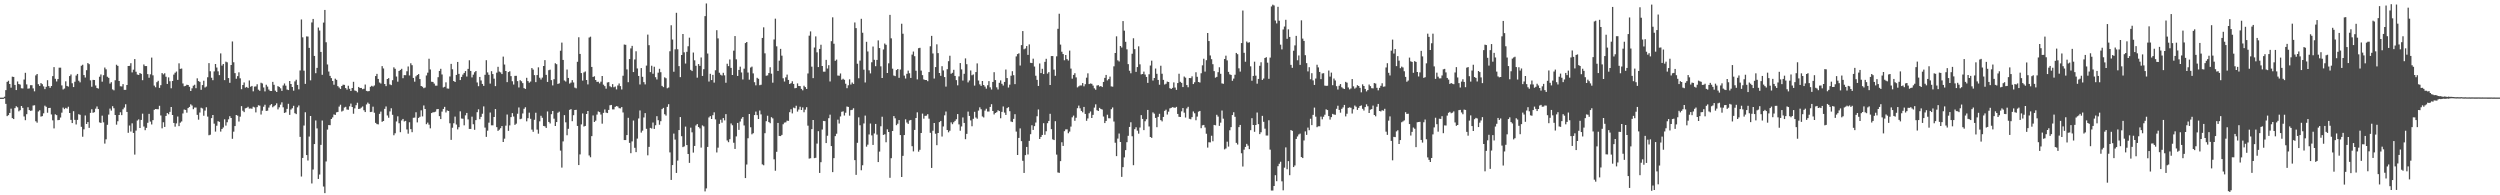 <svg xmlns="http://www.w3.org/2000/svg" width="1920" height="150"><path d="M0 75.000h1v1.000H0zM1 75.000h1v1.000H1zM2 75.000h1v1.000H2zM3 74.279h1v1.226H3zM4 69.214h1v10.576H4zM5 62.854h1v26.358H5zM6 61.989h1v26.413H6zM7 64.528h1v22.215H7zM8 67.353h1v16.081H8zM9 58.901h1v31.826H9zM10 59.106h1v32.323H10zM11 65.222h1v17.817H11zM12 69.166h1v12.448H12zM13 62.567h1v19.854H13zM14 64.488h1v21.040H14zM15 64.955h1v19.702H15zM16 67.775h1v13.617H16zM17 67.961h1v14.880H17zM18 61.059h1v28.391H18zM19 55.917h1v36.396H19zM20 64.793h1v22.900H20zM21 68.096h1v14.297H21zM22 67.896h1v16.641H22zM23 65.449h1v19.720H23zM24 65.446h1v19.461H24zM25 67.911h1v13.160H25zM26 70.149h1v10.673H26zM27 57.886h1v35.259H27zM28 56.841h1v37.364H28zM29 64.641h1v20.967H29zM30 65.979h1v18.710H30zM31 63.781h1v25.744H31zM32 64.675h1v24.512H32zM33 66.378h1v20.677H33zM34 68.455h1v12.706H34zM35 66.645h1v15.367H35zM36 61.599h1v24.975H36zM37 66.120h1v16.823H37zM38 67.422h1v15.421H38zM39 66.041h1v21.891H39zM40 58.457h1v33.964H40zM41 51.555h1v47.047H41zM42 60.528h1v27.260H42zM43 62.544h1v25.855H43zM44 60.747h1v31.588H44zM45 51.959h1v40.158H45zM46 51.959h1v38.299H46zM47 65.609h1v20.897H47zM48 68.711h1v13.902H48zM49 68.011h1v15.801H49zM50 62.462h1v20.394H50zM51 65.996h1v17.393H51zM52 66.523h1v15.446H52zM53 58.442h1v28.351H53zM54 57.170h1v34.910H54zM55 63.940h1v30.584H55zM56 66.852h1v18.565H56zM57 62.772h1v29.262H57zM58 58.011h1v37.587H58zM59 56.763h1v35.305H59zM60 62.016h1v25.697H60zM61 63.222h1v24.957H61zM62 50.474h1v46.905H62zM63 49.718h1v55.298H63zM64 57.631h1v41.696H64zM65 59.532h1v29.161H65zM66 53.936h1v41.272H66zM67 48.437h1v45.308H67zM68 49.314h1v48.865H68zM69 61.685h1v24.986H69zM70 66.588h1v17.331H70zM71 61.340h1v25.312H71zM72 61.460h1v24.713H72zM73 65.619h1v17.840H73zM74 67.596h1v14.183H74zM75 68.039h1v15.716H75zM76 58.940h1v35.081H76zM77 57.181h1v37.229H77zM78 62.706h1v26.133H78zM79 57.767h1v36.178H79zM80 51.850h1v58.434H80zM81 53.256h1v53.753H81zM82 58.911h1v36.914H82zM83 59.808h1v28.213H83zM84 64.182h1v19.222H84zM85 63.133h1v21.793H85zM86 68.638h1v12.916H86zM87 69.392h1v13.778H87zM88 61.637h1v26.669H88zM89 49.728h1v46.014H89zM90 50.601h1v42.543H90zM91 62.218h1v26.085H91zM92 66.256h1v19.966H92zM93 66.407h1v22.012H93zM94 64.612h1v19.368H94zM95 69.012h1v13.554H95zM96 69.040h1v11.021H96zM97 65.283h1v20.672H97zM98 50.709h1v51.294H98zM99 50.574h1v45.856H99zM100 48.559h1v52.480H100zM101 55.584h1v39.149H101zM102 53.488h1v48.598H102zM103 45.381h1v73.331H103zM104 55.106h1v45.211H104zM105 57.240h1v35.322H105zM106 57.553h1v34.126H106zM107 56.055h1v42.272H107zM108 56.738h1v35.365H108zM109 61.609h1v25.700H109zM110 49.487h1v47.672H110zM111 50.723h1v49.280H111zM112 50.740h1v47.463H112zM113 56.954h1v37.336H113zM114 59.704h1v27.728H114zM115 57.096h1v36.283H115zM116 44.214h1v51.378H116zM117 57.868h1v34.373H117zM118 65.723h1v18.597H118zM119 67.012h1v16.696H119zM120 63.116h1v20.756H120zM121 62.077h1v21.837H121zM122 67.497h1v13.744H122zM123 65.451h1v23.208H123zM124 56.097h1v42.445H124zM125 57.115h1v36.793H125zM126 56.246h1v41.259H126zM127 58.930h1v30.087H127zM128 64.441h1v22.397H128zM129 59.439h1v28.302H129zM130 62.390h1v23.540H130zM131 67.770h1v14.395H131zM132 62.212h1v26.129H132zM133 57.294h1v37.096H133zM134 55.883h1v41.402H134zM135 54.949h1v39.801H135zM136 61.329h1v28.156H136zM137 48.654h1v48.192H137zM138 52.878h1v41.315H138zM139 52.642h1v40.654H139zM140 64.117h1v23.046H140zM141 66.233h1v17.913H141zM142 65.964h1v18.444H142zM143 65.084h1v21.469H143zM144 65.294h1v17.676H144zM145 66.676h1v15.441H145zM146 69.867h1v10.246H146zM147 67.839h1v13.194H147zM148 65.779h1v18.066H148zM149 65.091h1v17.516H149zM150 67.715h1v14.879H150zM151 60.172h1v28.058H151zM152 62.247h1v29.650H152zM153 62.856h1v23.572H153zM154 68.988h1v13.760H154zM155 65.323h1v18.000H155zM156 61.981h1v26.927H156zM157 67.149h1v17.809H157zM158 66.443h1v15.926H158zM159 59.329h1v30.223H159zM160 48.463h1v55.421H160zM161 54.750h1v48.741H161zM162 59.687h1v31.062H162zM163 61.609h1v26.732H163zM164 54.858h1v40.113H164zM165 49.149h1v51.897H165zM166 51.858h1v44.731H166zM167 54.767h1v38.311H167zM168 57.717h1v35.902H168zM169 40.997h1v60.059H169zM170 50.394h1v48.675H170zM171 49.169h1v48.704H171zM172 61.531h1v30.118H172zM173 47.360h1v49.097H173zM174 47.896h1v45.986H174zM175 59.932h1v31.719H175zM176 63.585h1v25.654H176zM177 49.917h1v40.690H177zM178 31.820h1v74.761H178zM179 47.839h1v53.263H179zM180 56.151h1v40.670H180zM181 60.483h1v27.860H181zM182 58.463h1v30.380H182zM183 55.560h1v37.764H183zM184 60.162h1v29.438H184zM185 68.491h1v13.038H185zM186 65.267h1v19.784H186zM187 63.346h1v22.792H187zM188 67.255h1v15.920H188zM189 66.768h1v16.095H189zM190 67.647h1v14.358H190zM191 61.790h1v21.618H191zM192 66.628h1v16.655H192zM193 65.998h1v17.535H193zM194 70.127h1v11.826H194zM195 66.530h1v15.936H195zM196 66.372h1v19.964H196zM197 64.700h1v17.598H197zM198 68.842h1v11.981H198zM199 69.724h1v11.426H199zM200 63.558h1v24.391H200zM201 64.116h1v20.897H201zM202 67.179h1v14.780H202zM203 70.191h1v10.223H203zM204 65.086h1v20.117H204zM205 66.497h1v18.497H205zM206 68.779h1v13.883H206zM207 69.827h1v11.025H207zM208 69.869h1v10.063H208zM209 62.891h1v19.498H209zM210 65.124h1v16.432H210zM211 69.612h1v11.168H211zM212 70.674h1v8.663H212zM213 66.172h1v17.833H213zM214 66.782h1v15.646H214zM215 67.820h1v12.573H215zM216 69.789h1v8.781H216zM217 65.655h1v16.775H217zM218 64.080h1v22.631H218zM219 65.818h1v20.470H219zM220 68.780h1v14.833H220zM221 69.190h1v10.530H221zM222 62.206h1v26.026H222zM223 64.512h1v19.616H223zM224 66.814h1v16.345H224zM225 69.615h1v11.629H225zM226 62.498h1v24.445H226zM227 61.222h1v26.444H227zM228 65.210h1v17.215H228zM229 68.612h1v12.369H229zM230 54.142h1v50.979H230zM231 14.947h1v120.657H231zM232 28.652h1v92.642H232zM233 54.272h1v42.121H233zM234 64.403h1v21.820H234zM235 27.952h1v91.152H235zM236 28.041h1v95.266H236zM237 36.784h1v68.086H237zM238 61.710h1v27.397H238zM239 17.237h1v123.671H239zM240 14.557h1v115.664H240zM241 42.942h1v67.716H241zM242 56.203h1v36.290H242zM243 52.106h1v46.494H243zM244 21.162h1v116.272H244zM245 23.436h1v110.588H245zM246 39.907h1v71.367H246zM247 57.439h1v35.148H247zM248 17.361h1v125.899H248zM249 7.611h1v140.695H249zM250 32.453h1v91.527H250zM251 49.498h1v50.020H251zM252 54.958h1v41.079H252zM253 58.283h1v37.894H253zM254 60.023h1v31.366H254zM255 62.151h1v28.009H255zM256 65.055h1v22.865H256zM257 60.392h1v27.896H257zM258 61.361h1v24.897H258zM259 66.162h1v19.815H259zM260 67.207h1v14.677H260zM261 68.285h1v12.152H261zM262 66.073h1v19.561H262zM263 65.040h1v19.967H263zM264 65.190h1v17.391H264zM265 67.642h1v14.362H265zM266 68.836h1v15.291H266zM267 65.869h1v18.456H267zM268 68.176h1v13.500H268zM269 69.910h1v9.632H269zM270 67.559h1v14.617H270zM271 62.818h1v24.513H271zM272 69.487h1v13.772H272zM273 69.820h1v10.968H273zM274 70.913h1v7.992H274zM275 66.785h1v16.944H275zM276 67.606h1v15.846H276zM277 67.551h1v15.063H277zM278 68.508h1v13.238H278zM279 68.151h1v16.530H279zM280 64.903h1v21.189H280zM281 69.771h1v10.475H281zM282 70.122h1v8.659H282zM283 69.941h1v9.831H283zM284 66.656h1v19.405H284zM285 65.892h1v19.963H285zM286 66.449h1v15.466H286zM287 65.658h1v20.922H287zM288 58.399h1v35.981H288zM289 56.742h1v38.578H289zM290 60.618h1v34.901H290zM291 63.388h1v24.052H291zM292 64.170h1v21.522H292zM293 50.771h1v42.783H293zM294 52.599h1v40.317H294zM295 64.513h1v19.099H295zM296 66.135h1v15.647H296zM297 60.690h1v27.997H297zM298 60.027h1v30.390H298zM299 64.809h1v20.749H299zM300 65.399h1v17.752H300zM301 61.600h1v26.575H301zM302 51.692h1v52.176H302zM303 52.829h1v49.538H303zM304 58.758h1v34.542H304zM305 62.709h1v26.641H305zM306 54.550h1v40.115H306zM307 53.715h1v47.820H307zM308 52.850h1v39.654H308zM309 60.076h1v31.253H309zM310 57.703h1v35.597H310zM311 57.777h1v35.055H311zM312 54.710h1v44.694H312zM313 51.048h1v51.605H313zM314 57.949h1v35.949H314zM315 48.581h1v50.581H315zM316 50.074h1v51.453H316zM317 59.866h1v30.624H317zM318 62.701h1v27.639H318zM319 58.646h1v27.592H319zM320 57.623h1v36.403H320zM321 56.889h1v33.667H321zM322 60.730h1v28.954H322zM323 66.031h1v18.695H323zM324 66.632h1v22.743H324zM325 67.712h1v13.284H325zM326 67.251h1v16.440H326zM327 57.969h1v37.397H327zM328 55.800h1v38.378H328zM329 45.118h1v50.627H329zM330 53.355h1v45.225H330zM331 62.773h1v24.072H331zM332 62.909h1v23.374H332zM333 64.208h1v21.981H333zM334 65.796h1v19.961H334zM335 65.795h1v18.118H335zM336 59.287h1v24.411H336zM337 54.486h1v34.700H337zM338 52.822h1v38.625H338zM339 57.214h1v28.513H339zM340 67.196h1v16.450H340zM341 66.639h1v15.459H341zM342 63.219h1v23.168H342zM343 67.920h1v16.893H343zM344 68.118h1v17.145H344zM345 58.741h1v35.942H345zM346 49.041h1v58.357H346zM347 53.175h1v44.919H347zM348 62.201h1v32.458H348zM349 62.960h1v26.604H349zM350 57.527h1v38.109H350zM351 47.582h1v51.803H351zM352 56.752h1v40.943H352zM353 61.502h1v24.020H353zM354 59.068h1v31.988H354zM355 57.319h1v33.869H355zM356 56.019h1v40.252H356zM357 54.562h1v34.028H357zM358 58.804h1v27.934H358zM359 52.869h1v38.807H359zM360 46.282h1v52.736H360zM361 54.497h1v44.506H361zM362 59.433h1v30.155H362zM363 57.329h1v38.095H363zM364 55.488h1v44.195H364zM365 54.542h1v37.706H365zM366 63.356h1v22.818H366zM367 66.213h1v17.755H367zM368 59.068h1v32.473H368zM369 61.807h1v27.962H369zM370 64.484h1v22.872H370zM371 65.925h1v15.782H371zM372 57.423h1v40.565H372zM373 46.236h1v58.869H373zM374 55.588h1v44.782H374zM375 57.425h1v36.783H375zM376 64.229h1v22.197H376zM377 54.673h1v41.606H377zM378 56.891h1v39.345H378zM379 60.410h1v29.428H379zM380 66.133h1v17.652H380zM381 55.814h1v41.840H381zM382 51.283h1v49.200H382zM383 55.002h1v44.595H383zM384 55.607h1v42.825H384zM385 56.886h1v39.937H385zM386 43.453h1v65.610H386zM387 49.552h1v56.969H387zM388 54.528h1v41.986H388zM389 63.070h1v24.913H389zM390 55.322h1v45.187H390zM391 54.722h1v41.604H391zM392 58.458h1v31.486H392zM393 62.405h1v24.499H393zM394 64.934h1v24.552H394zM395 58.255h1v37.630H395zM396 58.195h1v36.783H396zM397 62.291h1v25.074H397zM398 67.153h1v15.379H398zM399 61.610h1v29.953H399zM400 62.392h1v28.770H400zM401 63.832h1v23.327H401zM402 67.708h1v15.841H402zM403 68.294h1v14.072H403zM404 59.734h1v33.475H404zM405 62.260h1v28.497H405zM406 63.486h1v23.041H406zM407 62.605h1v28.633H407zM408 52.296h1v47.215H408zM409 53.472h1v47.757H409zM410 57.699h1v34.312H410zM411 63.096h1v23.477H411zM412 57.644h1v41.883H412zM413 51.719h1v50.938H413zM414 59.689h1v33.501H414zM415 61.064h1v27.845H415zM416 59.580h1v30.881H416zM417 50.708h1v46.020H417zM418 46.198h1v50.837H418zM419 57.522h1v40.733H419zM420 62.931h1v22.693H420zM421 53.923h1v39.704H421zM422 53.501h1v41.328H422zM423 61.540h1v26.166H423zM424 65.565h1v19.675H424zM425 60.824h1v30.314H425zM426 48.582h1v48.169H426zM427 49.307h1v44.417H427zM428 64.458h1v22.143H428zM429 64.013h1v21.768H429zM430 38.986h1v76.700H430zM431 32.706h1v96.032H431zM432 46.009h1v62.578H432zM433 61.805h1v26.612H433zM434 62.620h1v31.335H434zM435 53.394h1v50.499H435zM436 59.874h1v39.068H436zM437 64.200h1v20.202H437zM438 63.423h1v20.407H438zM439 61.520h1v31.555H439zM440 63.326h1v25.143H440zM441 67.285h1v17.189H441zM442 67.840h1v16.495H442zM443 47.443h1v49.298H443zM444 28.605h1v98.153H444zM445 41.436h1v77.124H445zM446 56.138h1v39.382H446zM447 61.885h1v25.252H447zM448 55.601h1v41.588H448zM449 54.875h1v41.856H449zM450 61.430h1v26.102H450zM451 64.836h1v20.400H451zM452 28.834h1v90.556H452zM453 28.136h1v92.659H453zM454 51.422h1v53.124H454zM455 59.078h1v29.612H455zM456 58.554h1v35.149H456zM457 61.455h1v31.210H457zM458 62.887h1v25.142H458zM459 62.793h1v22.821H459zM460 64.027h1v22.101H460zM461 62.718h1v25.228H461zM462 58.382h1v36.570H462zM463 65.027h1v21.637H463zM464 66.173h1v17.881H464zM465 68.087h1v18.372H465zM466 63.336h1v23.488H466zM467 63.102h1v21.319H467zM468 66.265h1v14.572H468zM469 66.989h1v13.593H469zM470 64.620h1v19.382H470zM471 67.014h1v17.017H471zM472 66.475h1v15.618H472zM473 68.677h1v12.774H473zM474 65.630h1v16.187H474zM475 64.103h1v19.013H475zM476 66.125h1v17.143H476zM477 68.684h1v13.567H477zM478 58.189h1v28.183H478zM479 34.197h1v73.396H479zM480 34.422h1v73.137H480zM481 53.283h1v50.445H481zM482 63.129h1v27.335H482zM483 45.380h1v64.351H483zM484 37.147h1v80.520H484zM485 35.243h1v73.357H485zM486 55.367h1v37.213H486zM487 45.681h1v67.827H487zM488 39.387h1v77.447H488zM489 52.576h1v53.852H489zM490 58.326h1v32.668H490zM491 64.889h1v19.964H491zM492 52.289h1v49.566H492zM493 58.961h1v41.401H493zM494 63.062h1v27.157H494zM495 64.837h1v22.046H495zM496 50.390h1v48.525H496zM497 26.552h1v92.742H497zM498 34.693h1v78.110H498zM499 55.380h1v42.842H499zM500 50.490h1v48.211H500zM501 56.606h1v37.506H501zM502 51.261h1v47.741H502zM503 59.275h1v36.943H503zM504 61.044h1v28.215H504zM505 55.820h1v36.469H505zM506 52.840h1v42.937H506zM507 55.449h1v37.651H507zM508 65.962h1v17.867H508zM509 66.916h1v15.925H509zM510 59.382h1v28.378H510zM511 60.112h1v28.650H511zM512 67.809h1v14.277H512zM513 67.201h1v12.823H513zM514 39.372h1v77.690H514zM515 19.404h1v118.766H515zM516 30.376h1v96.393H516zM517 55.101h1v47.503H517zM518 37.899h1v69.333H518zM519 9.853h1v122.952H519zM520 37.825h1v85.515H520zM521 50.801h1v49.111H521zM522 59.234h1v30.689H522zM523 42.229h1v62.374H523zM524 26.094h1v86.924H524zM525 40.176h1v72.242H525zM526 48.805h1v48.432H526zM527 39.772h1v71.651H527zM528 35.538h1v82.729H528zM529 28.938h1v96.156H529zM530 53.651h1v44.392H530zM531 54.561h1v47.068H531zM532 40.326h1v76.869H532zM533 46.357h1v65.744H533zM534 50.538h1v45.839H534zM535 59.628h1v35.642H535zM536 49.198h1v48.364H536zM537 50.610h1v47.998H537zM538 44.134h1v69.205H538zM539 58.307h1v37.998H539zM540 53.148h1v43.912H540zM541 12.411h1v134.605H541zM542 2.672h1v142.021H542zM543 41.133h1v71.689H543zM544 62.608h1v27.603H544zM545 56.681h1v32.508H545zM546 61.484h1v29.916H546zM547 57.475h1v31.004H547zM548 63.416h1v22.853H548zM549 53.961h1v37.731H549zM550 23.191h1v93.902H550zM551 29.476h1v83.921H551zM552 55.851h1v39.260H552zM553 57.394h1v34.546H553zM554 58.022h1v36.197H554zM555 55.936h1v34.757H555zM556 57.859h1v34.604H556zM557 63.542h1v24.116H557zM558 48.972h1v58.911H558zM559 50.792h1v58.395H559zM560 45.677h1v61.241H560zM561 52.105h1v42.692H561zM562 57.610h1v38.608H562zM563 38.927h1v70.672H563zM564 27.693h1v86.702H564zM565 45.542h1v59.205H565zM566 58.335h1v36.061H566zM567 53.699h1v46.028H567zM568 51.204h1v42.129H568zM569 55.664h1v35.489H569zM570 61.039h1v28.801H570zM571 52.728h1v43.638H571zM572 33.075h1v103.682H572zM573 32.280h1v94.091H573zM574 55.729h1v50.445H574zM575 61.177h1v26.394H575zM576 51.890h1v45.864H576zM577 51.136h1v52.053H577zM578 56.381h1v45.892H578zM579 63.141h1v25.218H579zM580 65.540h1v20.175H580zM581 59.739h1v28.687H581zM582 60.533h1v30.879H582zM583 65.418h1v19.498H583zM584 65.079h1v22.770H584zM585 29.133h1v97.124H585zM586 20.968h1v105.977H586zM587 40.945h1v61.359H587zM588 58.186h1v34.917H588zM589 57.917h1v30.965H589zM590 56.107h1v37.645H590zM591 51.653h1v42.989H591zM592 56.596h1v33.397H592zM593 63.505h1v27.417H593zM594 30.295h1v92.077H594zM595 14.340h1v116.772H595zM596 35.580h1v81.023H596zM597 54.470h1v39.947H597zM598 46.583h1v57.796H598zM599 37.537h1v66.988H599zM600 42.768h1v60.828H600zM601 60.097h1v35.341H601zM602 62.604h1v31.573H602zM603 59.387h1v34.561H603zM604 57.281h1v35.383H604zM605 61.371h1v31.468H605zM606 64.503h1v21.659H606zM607 63.880h1v20.013H607zM608 62.430h1v24.640H608zM609 64.457h1v18.172H609zM610 67.804h1v15.357H610zM611 67.556h1v13.661H611zM612 64.054h1v21.670H612zM613 66.043h1v18.087H613zM614 66.159h1v15.799H614zM615 68.264h1v16.225H615zM616 69.368h1v13.100H616zM617 65.864h1v20.331H617zM618 66.894h1v17.322H618zM619 68.295h1v14.055H619zM620 56.413h1v40.077H620zM621 27.378h1v94.423H621zM622 24.111h1v97.443H622zM623 51.219h1v47.955H623zM624 60.026h1v32.125H624zM625 36.486h1v84.982H625zM626 27.953h1v93.256H626zM627 40.213h1v70.081H627zM628 51.486h1v49.284H628zM629 37.558h1v95.264H629zM630 34.343h1v90.225H630zM631 50.669h1v48.797H631zM632 55.045h1v37.823H632zM633 55.051h1v37.958H633zM634 45.977h1v63.922H634zM635 52.621h1v51.612H635zM636 50.060h1v40.741H636zM637 62.545h1v25.532H637zM638 31.664h1v80.505H638zM639 13.292h1v118.889H639zM640 33.604h1v87.847H640zM641 46.695h1v57.872H641zM642 45.766h1v56.952H642zM643 58.026h1v33.857H643zM644 58.157h1v36.728H644zM645 56.446h1v32.997H645zM646 61.239h1v24.627H646zM647 60.464h1v25.046H647zM648 61.271h1v27.475H648zM649 64.305h1v22.252H649zM650 67.757h1v14.044H650zM651 65.493h1v16.645H651zM652 60.938h1v27.873H652zM653 64.946h1v19.634H653zM654 63.380h1v20.955H654zM655 64.458h1v18.715H655zM656 17.266h1v105.704H656zM657 21.623h1v112.699H657zM658 48.946h1v60.729H658zM659 60.116h1v29.978H659zM660 46.548h1v49.652H660zM661 14.433h1v116.313H661zM662 25.131h1v101.818H662zM663 53.485h1v41.331H663zM664 63.354h1v25.437H664zM665 32.106h1v80.534H665zM666 39.520h1v71.609H666zM667 54.018h1v49.238H667zM668 56.368h1v38.525H668zM669 47.838h1v56.137H669zM670 35.763h1v75.569H670zM671 45.943h1v56.573H671zM672 50.824h1v44.340H672zM673 46.025h1v57.336H673zM674 31.005h1v93.482H674zM675 36.919h1v79.520H675zM676 50.950h1v46.014H676zM677 59.902h1v29.742H677zM678 37.989h1v65.642H678zM679 33.460h1v69.681H679zM680 34.394h1v74.847H680zM681 56.055h1v43.288H681zM682 48.619h1v52.743H682zM683 11.409h1v125.166H683zM684 29.464h1v92.020H684zM685 52.744h1v47.840H685zM686 57.983h1v31.145H686zM687 58.461h1v32.421H687zM688 53.817h1v42.333H688zM689 52.979h1v42.051H689zM690 59.754h1v32.476H690zM691 53.384h1v50.345H691zM692 18.221h1v117.732H692zM693 25.924h1v93.757H693zM694 58.054h1v45.659H694zM695 60.330h1v31.299H695zM696 56.694h1v37.424H696zM697 54.238h1v40.918H697zM698 56.282h1v36.257H698zM699 59.861h1v32.238H699zM700 41.943h1v70.344H700zM701 39.602h1v76.686H701zM702 43.162h1v56.608H702zM703 54.346h1v36.289H703zM704 60.958h1v25.321H704zM705 37.028h1v79.451H705zM706 36.697h1v78.345H706zM707 54.206h1v47.920H707zM708 57.725h1v29.519H708zM709 60.996h1v30.150H709zM710 61.428h1v27.551H710zM711 61.459h1v27.387H711zM712 62.339h1v25.341H712zM713 55.348h1v35.775H713zM714 35.509h1v66.498H714zM715 27.546h1v101.409H715zM716 41.078h1v59.317H716zM717 60.297h1v34.175H717zM718 51.500h1v51.232H718zM719 34.035h1v77.489H719zM720 40.820h1v61.327H720zM721 56.040h1v37.737H721zM722 58.202h1v34.670H722zM723 50.831h1v54.052H723zM724 54.096h1v43.016H724zM725 59.204h1v29.386H725zM726 66.525h1v19.125H726zM727 53.131h1v46.699H727zM728 47.002h1v54.654H728zM729 42.781h1v57.610H729zM730 56.638h1v37.361H730zM731 55.915h1v39.495H731zM732 53.590h1v40.298H732zM733 58.308h1v34.522H733zM734 61.556h1v30.050H734zM735 65.515h1v22.097H735zM736 58.654h1v36.907H736zM737 48.434h1v51.951H737zM738 53.298h1v43.816H738zM739 61.826h1v28.407H739zM740 56.668h1v37.742H740zM741 44.860h1v62.064H741zM742 49.286h1v53.507H742zM743 63.275h1v22.425H743zM744 61.817h1v27.231H744zM745 54.121h1v38.338H745zM746 57.792h1v39.191H746zM747 57.169h1v34.067H747zM748 65.731h1v20.134H748zM749 55.324h1v34.918H749zM750 48.674h1v42.528H750zM751 61.857h1v23.106H751zM752 64.743h1v17.668H752zM753 65.938h1v17.970H753zM754 62.220h1v27.238H754zM755 65.284h1v24.952H755zM756 66.487h1v18.462H756zM757 68.110h1v15.405H757zM758 65.479h1v20.164H758zM759 62.317h1v23.336H759zM760 67.057h1v15.085H760zM761 68.757h1v11.251H761zM762 62.941h1v22.303H762zM763 55.445h1v32.455H763zM764 61.516h1v25.284H764zM765 67.078h1v19.080H765zM766 68.712h1v15.992H766zM767 63.603h1v21.677H767zM768 61.767h1v29.040H768zM769 64.337h1v21.574H769zM770 65.664h1v16.122H770zM771 62.919h1v23.536H771zM772 53.409h1v34.857H772zM773 59.949h1v23.118H773zM774 67.237h1v15.020H774zM775 65.006h1v20.402H775zM776 58.188h1v35.146H776zM777 54.670h1v39.099H777zM778 57.770h1v33.498H778zM779 64.629h1v23.075H779zM780 43.306h1v57.779H780zM781 41.532h1v77.520H781zM782 40.957h1v65.001H782zM783 50.303h1v48.314H783zM784 34.653h1v73.725H784zM785 23.871h1v99.611H785zM786 37.816h1v94.999H786zM787 37.199h1v81.926H787zM788 35.388h1v77.478H788zM789 42.147h1v76.488H789zM790 34.099h1v74.087H790zM791 48.236h1v54.816H791zM792 48.435h1v47.767H792zM793 45.056h1v54.712H793zM794 51.080h1v45.795H794zM795 58.171h1v35.959H795zM796 61.313h1v27.996H796zM797 66.000h1v18.045H797zM798 48.745h1v58.009H798zM799 56.098h1v49.073H799zM800 52.860h1v50.789H800zM801 56.866h1v37.750H801zM802 47.530h1v55.972H802zM803 45.138h1v55.675H803zM804 56.522h1v38.100H804zM805 55.389h1v37.494H805zM806 65.293h1v22.100H806zM807 43.067h1v56.103H807zM808 43.078h1v63.927H808zM809 53.442h1v54.135H809zM810 58.211h1v34.871H810zM811 43.258h1v75.467H811zM812 22.108h1v110.338H812zM813 10.525h1v122.225H813zM814 34.259h1v89.515H814zM815 39.716h1v69.526H815zM816 41.515h1v70.539H816zM817 46.274h1v54.482H817zM818 42.238h1v57.146H818zM819 45.419h1v53.925H819zM820 46.504h1v55.831H820zM821 38.841h1v62.215H821zM822 52.668h1v44.545H822zM823 60.420h1v29.682H823zM824 57.535h1v31.232H824zM825 56.224h1v36.548H825zM826 59.447h1v30.997H826zM827 67.140h1v15.980H827zM828 66.317h1v14.767H828zM829 65.622h1v17.590H829zM830 65.653h1v19.560H830zM831 63.772h1v22.497H831zM832 66.294h1v15.828H832zM833 64.652h1v22.844H833zM834 59.653h1v33.132H834zM835 56.321h1v34.637H835zM836 64.554h1v22.421H836zM837 64.101h1v21.483H837zM838 64.355h1v26.258H838zM839 65.731h1v22.478H839zM840 67.814h1v14.800H840zM841 68.911h1v11.216H841zM842 65.690h1v19.007H842zM843 65.403h1v19.849H843zM844 66.458h1v16.360H844zM845 66.067h1v17.645H845zM846 66.862h1v17.262H846zM847 62.918h1v26.595H847zM848 59.780h1v34.715H848zM849 57.574h1v35.285H849zM850 61.721h1v26.407H850zM851 60.699h1v30.115H851zM852 58.840h1v32.051H852zM853 66.344h1v17.525H853zM854 66.578h1v15.963H854zM855 50.920h1v42.392H855zM856 40.702h1v68.927H856zM857 27.907h1v92.008H857zM858 46.311h1v60.139H858zM859 47.230h1v55.324H859zM860 35.334h1v73.711H860zM861 36.484h1v99.331H861zM862 16.182h1v112.155H862zM863 23.577h1v97.304H863zM864 32.127h1v83.178H864zM865 37.888h1v71.308H865zM866 49.240h1v55.077H866zM867 54.303h1v43.207H867zM868 56.279h1v37.612H868zM869 41.247h1v63.394H869zM870 29.405h1v97.475H870zM871 37.750h1v61.485H871zM872 55.214h1v42.516H872zM873 51.500h1v48.858H873zM874 35.562h1v67.083H874zM875 49.394h1v48.577H875zM876 57.125h1v31.293H876zM877 56.857h1v34.494H877zM878 55.015h1v44.925H878zM879 57.254h1v35.901H879zM880 59.104h1v32.481H880zM881 63.623h1v20.811H881zM882 57.021h1v40.114H882zM883 50.344h1v54.888H883zM884 46.593h1v59.266H884zM885 61.836h1v24.481H885zM886 59.891h1v27.401H886zM887 52.613h1v37.945H887zM888 56.681h1v41.003H888zM889 61.364h1v28.377H889zM890 65.075h1v22.341H890zM891 50.472h1v41.801H891zM892 56.614h1v36.601H892zM893 61.347h1v28.440H893zM894 64.939h1v20.207H894zM895 64.324h1v19.898H895zM896 62.655h1v25.288H896zM897 62.954h1v22.827H897zM898 67.745h1v15.480H898zM899 68.350h1v14.477H899zM900 67.493h1v14.778H900zM901 63.284h1v19.311H901zM902 67.223h1v15.563H902zM903 68.999h1v13.085H903zM904 63.807h1v23.687H904zM905 56.649h1v33.052H905zM906 62.806h1v27.049H906zM907 63.632h1v21.864H907zM908 66.865h1v16.154H908zM909 58.783h1v27.758H909zM910 59.669h1v30.621H910zM911 65.322h1v17.989H911zM912 67.043h1v14.964H912zM913 59.913h1v31.324H913zM914 60.006h1v31.571H914zM915 58.619h1v31.362H915zM916 64.568h1v21.046H916zM917 63.164h1v23.812H917zM918 55.524h1v36.836H918zM919 59.003h1v30.546H919zM920 62.952h1v22.820H920zM921 63.378h1v21.801H921zM922 56.293h1v42.180H922zM923 50.193h1v46.086H923zM924 45.130h1v50.800H924zM925 55.004h1v42.941H925zM926 46.232h1v56.481H926zM927 25.319h1v88.048H927zM928 31.536h1v77.711H928zM929 42.580h1v66.806H929zM930 45.442h1v58.803H930zM931 49.310h1v59.191H931zM932 54.622h1v41.304H932zM933 59.660h1v36.572H933zM934 59.035h1v29.152H934zM935 55.456h1v34.090H935zM936 51.660h1v45.025H936zM937 56.690h1v37.532H937zM938 64.051h1v20.814H938zM939 64.337h1v26.812H939zM940 45.301h1v69.414H940zM941 42.758h1v71.264H941zM942 46.393h1v62.414H942zM943 55.191h1v57.401H943zM944 57.092h1v42.977H944zM945 57.554h1v40.094H945zM946 62.059h1v26.333H946zM947 60.374h1v25.847H947zM948 57.396h1v32.296H948zM949 40.644h1v69.097H949zM950 41.616h1v69.411H950zM951 52.501h1v45.114H951zM952 54.990h1v40.979H952zM953 33.080h1v84.649H953zM954 8.066h1v119.845H954zM955 40.534h1v74.403H955zM956 47.402h1v65.424H956zM957 31.872h1v78.612H957zM958 32.807h1v79.077H958zM959 32.443h1v82.078H959zM960 50.946h1v49.030H960zM961 61.985h1v28.770H961zM962 58.299h1v37.712H962zM963 47.337h1v53.870H963zM964 58.090h1v37.887H964zM965 64.257h1v22.192H965zM966 60.631h1v34.687H966zM967 50.547h1v52.469H967zM968 47.811h1v53.793H968zM969 61.406h1v27.596H969zM970 60.326h1v33.200H970zM971 44.550h1v54.274H971zM972 43.952h1v60.123H972zM973 48.123h1v55.952H973zM974 60.542h1v31.834H974zM975 44.236h1v70.698H975zM976 4.960h1v141.357H976zM977 3.561h1v142.744H977zM978 4.208h1v138.628H978zM979 15.785h1v118.754H979zM980 17.984h1v121.183H980zM981 5.224h1v122.435H981zM982 15.905h1v109.866H982zM983 34.283h1v89.930H983zM984 37.961h1v101.298H984zM985 22.629h1v123.564H985zM986 20.375h1v108.405H986zM987 15.223h1v97.991H987zM988 29.785h1v100.227H988zM989 22.536h1v101.234H989zM990 28.354h1v106.185H990zM991 49.828h1v50.042H991zM992 52.088h1v48.431H992zM993 38.950h1v89.341H993zM994 34.847h1v92.209H994zM995 27.534h1v79.152H995zM996 46.265h1v58.530H996zM997 42.614h1v60.675H997zM998 49.821h1v52.782H998zM999 15.597h1v105.009H999zM1000 29.633h1v91.759H1000zM1001 31.456h1v76.406H1001zM1002 42.394h1v58.527H1002zM1003 48.492h1v55.086H1003zM1004 54.843h1v43.159H1004zM1005 51.620h1v48.354H1005zM1006 60.873h1v30.294H1006zM1007 56.230h1v39.881H1007zM1008 61.725h1v26.482H1008zM1009 65.249h1v17.378H1009zM1010 60.323h1v29.267H1010zM1011 49.737h1v47.944H1011zM1012 51.785h1v45.189H1012zM1013 55.237h1v41.741H1013zM1014 60.777h1v28.752H1014zM1015 56.423h1v35.229H1015zM1016 56.199h1v33.449H1016zM1017 65.727h1v22.385H1017zM1018 65.955h1v18.020H1018zM1019 65.860h1v18.676H1019zM1020 54.182h1v34.960H1020zM1021 58.828h1v33.012H1021zM1022 55.768h1v34.180H1022zM1023 65.435h1v22.022H1023zM1024 60.313h1v27.627H1024zM1025 61.776h1v26.368H1025zM1026 66.185h1v17.390H1026zM1027 68.740h1v12.440H1027zM1028 65.861h1v18.584H1028zM1029 64.566h1v21.981H1029zM1030 67.041h1v16.577H1030zM1031 67.867h1v14.632H1031zM1032 68.344h1v12.255H1032zM1033 62.865h1v26.525H1033zM1034 63.494h1v23.842H1034zM1035 67.174h1v15.675H1035zM1036 68.647h1v13.788H1036zM1037 67.942h1v14.827H1037zM1038 60.705h1v26.501H1038zM1039 66.278h1v17.639H1039zM1040 68.041h1v13.013H1040zM1041 67.220h1v14.772H1041zM1042 65.454h1v18.947H1042zM1043 66.043h1v16.805H1043zM1044 67.498h1v13.888H1044zM1045 70.892h1v10.069H1045zM1046 64.787h1v18.765H1046zM1047 66.069h1v18.841H1047zM1048 68.278h1v13.925H1048zM1049 70.204h1v9.947H1049zM1050 69.185h1v12.420H1050zM1051 64.925h1v21.874H1051zM1052 66.139h1v18.062H1052zM1053 67.745h1v16.023H1053zM1054 67.872h1v13.206H1054zM1055 63.814h1v24.491H1055zM1056 64.158h1v25.210H1056zM1057 67.434h1v14.534H1057zM1058 69.367h1v10.471H1058zM1059 67.491h1v17.755H1059zM1060 65.876h1v19.723H1060zM1061 63.932h1v20.729H1061zM1062 66.618h1v18.402H1062zM1063 66.415h1v17.136H1063zM1064 51.815h1v49.329H1064zM1065 48.531h1v55.033H1065zM1066 55.899h1v36.756H1066zM1067 57.980h1v31.425H1067zM1068 38.896h1v69.279H1068zM1069 30.393h1v92.732H1069zM1070 41.103h1v63.992H1070zM1071 37.706h1v67.590H1071zM1072 50.770h1v50.130H1072zM1073 43.117h1v56.909H1073zM1074 46.617h1v63.981H1074zM1075 52.396h1v55.189H1075zM1076 51.151h1v42.725H1076zM1077 51.798h1v41.454H1077zM1078 54.712h1v37.735H1078zM1079 59.031h1v27.121H1079zM1080 62.793h1v24.730H1080zM1081 61.825h1v25.515H1081zM1082 44.215h1v51.047H1082zM1083 47.096h1v57.016H1083zM1084 47.557h1v53.710H1084zM1085 55.900h1v42.037H1085zM1086 46.970h1v51.886H1086zM1087 47.544h1v65.445H1087zM1088 55.293h1v38.622H1088zM1089 58.744h1v34.973H1089zM1090 55.578h1v37.976H1090zM1091 39.072h1v68.412H1091zM1092 43.300h1v66.208H1092zM1093 59.814h1v34.111H1093zM1094 59.265h1v32.520H1094zM1095 48.659h1v58.320H1095zM1096 25.845h1v95.062H1096zM1097 28.338h1v94.427H1097zM1098 38.400h1v86.031H1098zM1099 33.209h1v88.111H1099zM1100 25.844h1v77.353H1100zM1101 50.975h1v46.876H1101zM1102 60.560h1v29.838H1102zM1103 55.805h1v39.568H1103zM1104 58.885h1v42.252H1104zM1105 60.209h1v30.961H1105zM1106 60.150h1v31.209H1106zM1107 57.946h1v31.282H1107zM1108 53.267h1v49.036H1108zM1109 52.913h1v43.412H1109zM1110 55.601h1v40.783H1110zM1111 59.843h1v28.960H1111zM1112 61.158h1v25.456H1112zM1113 64.436h1v21.471H1113zM1114 63.728h1v23.284H1114zM1115 64.321h1v22.229H1115zM1116 64.665h1v20.912H1116zM1117 55.670h1v38.401H1117zM1118 51.545h1v45.059H1118zM1119 59.483h1v36.502H1119zM1120 63.865h1v20.704H1120zM1121 67.219h1v17.157H1121zM1122 62.658h1v23.725H1122zM1123 60.875h1v26.869H1123zM1124 62.912h1v21.268H1124zM1125 66.968h1v17.474H1125zM1126 51.974h1v49.304H1126zM1127 51.513h1v52.681H1127zM1128 58.515h1v34.104H1128zM1129 62.684h1v25.962H1129zM1130 54.147h1v42.681H1130zM1131 49.715h1v50.892H1131zM1132 59.127h1v32.432H1132zM1133 59.854h1v30.671H1133zM1134 62.562h1v28.416H1134zM1135 54.518h1v43.067H1135zM1136 55.344h1v38.857H1136zM1137 59.437h1v33.099H1137zM1138 63.867h1v26.113H1138zM1139 38.499h1v72.116H1139zM1140 34.284h1v97.283H1140zM1141 34.602h1v81.279H1141zM1142 44.384h1v63.371H1142zM1143 50.363h1v53.167H1143zM1144 38.495h1v91.185H1144zM1145 33.849h1v81.772H1145zM1146 47.338h1v56.435H1146zM1147 40.599h1v67.271H1147zM1148 44.124h1v53.069H1148zM1149 54.987h1v40.114H1149zM1150 58.652h1v31.928H1150zM1151 59.404h1v32.686H1151zM1152 59.118h1v31.872H1152zM1153 27.926h1v83.894H1153zM1154 16.095h1v111.016H1154zM1155 25.449h1v90.871H1155zM1156 35.557h1v75.673H1156zM1157 44.210h1v58.963H1157zM1158 50.723h1v40.710H1158zM1159 60.889h1v29.214H1159zM1160 54.714h1v39.009H1160zM1161 45.009h1v49.826H1161zM1162 44.110h1v62.935H1162zM1163 43.574h1v62.579H1163zM1164 51.488h1v39.353H1164zM1165 61.072h1v30.743H1165zM1166 51.681h1v44.928H1166zM1167 54.246h1v48.841H1167zM1168 52.604h1v42.739H1168zM1169 64.636h1v21.837H1169zM1170 62.542h1v25.408H1170zM1171 58.363h1v35.170H1171zM1172 64.600h1v20.300H1172zM1173 67.020h1v15.298H1173zM1174 68.162h1v17.337H1174zM1175 64.803h1v23.789H1175zM1176 61.869h1v27.005H1176zM1177 64.859h1v19.688H1177zM1178 67.404h1v14.490H1178zM1179 66.685h1v16.902H1179zM1180 64.322h1v20.955H1180zM1181 65.643h1v18.094H1181zM1182 67.589h1v13.469H1182zM1183 69.582h1v10.948H1183zM1184 66.309h1v15.654H1184zM1185 64.399h1v17.466H1185zM1186 69.234h1v11.755H1186zM1187 70.584h1v10.495H1187zM1188 62.066h1v26.398H1188zM1189 54.122h1v40.473H1189zM1190 63.572h1v26.877H1190zM1191 65.591h1v18.854H1191zM1192 61.897h1v26.676H1192zM1193 54.911h1v39.379H1193zM1194 53.466h1v46.772H1194zM1195 63.126h1v24.755H1195zM1196 64.879h1v21.296H1196zM1197 58.920h1v38.192H1197zM1198 56.506h1v40.946H1198zM1199 59.687h1v33.361H1199zM1200 63.071h1v24.645H1200zM1201 61.035h1v27.778H1201zM1202 55.993h1v39.484H1202zM1203 57.698h1v35.921H1203zM1204 54.236h1v32.207H1204zM1205 59.669h1v32.696H1205zM1206 44.138h1v60.435H1206zM1207 38.775h1v73.281H1207zM1208 43.682h1v60.709H1208zM1209 52.553h1v49.864H1209zM1210 42.186h1v73.080H1210zM1211 41.774h1v66.518H1211zM1212 50.002h1v50.429H1212zM1213 50.695h1v42.074H1213zM1214 56.983h1v44.461H1214zM1215 52.794h1v52.010H1215zM1216 54.430h1v43.582H1216zM1217 59.282h1v31.458H1217zM1218 63.734h1v24.116H1218zM1219 61.180h1v26.921H1219zM1220 62.354h1v27.371H1220zM1221 64.034h1v20.507H1221zM1222 65.805h1v17.353H1222zM1223 43.886h1v57.062H1223zM1224 16.506h1v121.477H1224zM1225 15.917h1v123.612H1225zM1226 48.961h1v63.474H1226zM1227 56.111h1v45.037H1227zM1228 15.213h1v121.033H1228zM1229 20.755h1v107.884H1229zM1230 49.433h1v49.504H1230zM1231 60.661h1v29.949H1231zM1232 43.054h1v52.031H1232zM1233 26.670h1v91.839H1233zM1234 36.567h1v82.041H1234zM1235 55.066h1v44.863H1235zM1236 52.215h1v49.643H1236zM1237 31.985h1v86.760H1237zM1238 5.313h1v120.400H1238zM1239 43.346h1v67.361H1239zM1240 41.655h1v65.119H1240zM1241 27.794h1v100.011H1241zM1242 27.817h1v96.939H1242zM1243 50.523h1v50.701H1243zM1244 56.275h1v45.034H1244zM1245 51.088h1v44.155H1245zM1246 37.356h1v80.723H1246zM1247 32.049h1v90.742H1247zM1248 54.358h1v41.647H1248zM1249 52.165h1v51.492H1249zM1250 26.150h1v109.073H1250zM1251 13.438h1v130.894H1251zM1252 37.272h1v75.139H1252zM1253 58.242h1v33.051H1253zM1254 62.363h1v26.629H1254zM1255 52.663h1v38.099H1255zM1256 63.142h1v22.681H1256zM1257 65.938h1v16.200H1257zM1258 54.466h1v46.431H1258zM1259 5.571h1v129.003H1259zM1260 13.611h1v111.375H1260zM1261 30.336h1v92.046H1261zM1262 35.668h1v90.831H1262zM1263 30.119h1v74.237H1263zM1264 39.745h1v85.379H1264zM1265 41.991h1v65.267H1265zM1266 40.862h1v70.066H1266zM1267 43.290h1v63.742H1267zM1268 3.553h1v142.996H1268zM1269 20.551h1v121.962H1269zM1270 25.147h1v120.757H1270zM1271 39.672h1v69.459H1271zM1272 23.110h1v108.515H1272zM1273 11.143h1v130.428H1273zM1274 36.629h1v90.493H1274zM1275 36.429h1v73.010H1275zM1276 48.331h1v56.575H1276zM1277 38.039h1v76.981H1277zM1278 48.905h1v52.049H1278zM1279 47.371h1v51.130H1279zM1280 55.005h1v38.150H1280zM1281 52.285h1v39.139H1281zM1282 45.105h1v55.108H1282zM1283 57.967h1v37.259H1283zM1284 56.269h1v35.198H1284zM1285 56.017h1v35.098H1285zM1286 52.954h1v46.021H1286zM1287 57.755h1v37.801H1287zM1288 60.529h1v29.547H1288zM1289 64.576h1v20.509H1289zM1290 62.338h1v23.964H1290zM1291 62.979h1v22.172H1291zM1292 67.287h1v16.607H1292zM1293 67.721h1v12.930H1293zM1294 63.608h1v20.421H1294zM1295 62.298h1v33.982H1295zM1296 57.632h1v35.035H1296zM1297 59.390h1v28.717H1297zM1298 64.918h1v21.154H1298zM1299 63.413h1v25.043H1299zM1300 63.682h1v21.903H1300zM1301 66.649h1v16.928H1301zM1302 67.265h1v15.318H1302zM1303 65.062h1v24.808H1303zM1304 61.914h1v31.001H1304zM1305 62.407h1v26.763H1305zM1306 62.813h1v23.399H1306zM1307 65.225h1v20.848H1307zM1308 65.101h1v18.767H1308zM1309 64.308h1v25.031H1309zM1310 68.275h1v12.975H1310zM1311 68.822h1v11.369H1311zM1312 65.215h1v20.410H1312zM1313 63.632h1v22.655H1313zM1314 65.086h1v16.543H1314zM1315 66.720h1v14.269H1315zM1316 68.883h1v10.254H1316zM1317 64.238h1v20.730H1317zM1318 65.665h1v17.759H1318zM1319 69.574h1v9.794H1319zM1320 71.139h1v7.786H1320zM1321 65.623h1v16.966H1321zM1322 63.999h1v22.550H1322zM1323 68.055h1v14.639H1323zM1324 68.825h1v11.907H1324zM1325 69.191h1v11.431H1325zM1326 60.658h1v22.953H1326zM1327 63.159h1v19.586H1327zM1328 69.468h1v10.320H1328zM1329 68.101h1v12.156H1329zM1330 49.976h1v43.293H1330zM1331 58.881h1v30.109H1331zM1332 65.469h1v17.255H1332zM1333 67.419h1v13.092H1333zM1334 59.731h1v31.662H1334zM1335 57.955h1v32.227H1335zM1336 63.415h1v20.370H1336zM1337 68.270h1v12.950H1337zM1338 65.494h1v18.517H1338zM1339 60.856h1v28.689H1339zM1340 57.388h1v30.607H1340zM1341 65.103h1v19.450H1341zM1342 70.689h1v10.547H1342zM1343 63.381h1v23.598H1343zM1344 64.293h1v29.495H1344zM1345 65.353h1v22.050H1345zM1346 67.626h1v14.539H1346zM1347 62.041h1v25.547H1347zM1348 56.338h1v36.125H1348zM1349 61.274h1v23.444H1349zM1350 67.451h1v16.721H1350zM1351 69.715h1v11.841H1351zM1352 62.286h1v25.416H1352zM1353 58.302h1v34.278H1353zM1354 64.978h1v20.312H1354zM1355 66.175h1v18.217H1355zM1356 67.233h1v18.086H1356zM1357 55.789h1v38.410H1357zM1358 60.031h1v27.084H1358zM1359 65.805h1v17.208H1359zM1360 69.525h1v12.358H1360zM1361 60.584h1v29.445H1361zM1362 64.463h1v22.719H1362zM1363 66.203h1v15.108H1363zM1364 67.555h1v13.715H1364zM1365 63.309h1v26.825H1365zM1366 55.121h1v42.981H1366zM1367 60.976h1v29.616H1367zM1368 64.611h1v19.903H1368zM1369 60.625h1v28.036H1369zM1370 58.113h1v33.327H1370zM1371 61.876h1v27.319H1371zM1372 68.539h1v13.236H1372zM1373 70.216h1v12.005H1373zM1374 61.978h1v27.256H1374zM1375 57.205h1v32.875H1375zM1376 65.703h1v23.375H1376zM1377 67.520h1v17.019H1377zM1378 63.089h1v28.358H1378zM1379 56.198h1v41.437H1379zM1380 47.833h1v58.728H1380zM1381 60.216h1v32.451H1381zM1382 65.239h1v18.237H1382zM1383 56.303h1v37.286H1383zM1384 58.355h1v29.366H1384zM1385 66.082h1v18.296H1385zM1386 64.045h1v19.411H1386zM1387 56.832h1v35.241H1387zM1388 56.212h1v34.531H1388zM1389 63.871h1v24.244H1389zM1390 66.930h1v16.211H1390zM1391 70.561h1v9.239H1391zM1392 62.081h1v27.389H1392zM1393 57.770h1v34.377H1393zM1394 67.435h1v14.258H1394zM1395 67.969h1v13.407H1395zM1396 69.278h1v13.666H1396zM1397 65.742h1v16.836H1397zM1398 65.638h1v17.355H1398zM1399 67.818h1v13.523H1399zM1400 64.507h1v22.990H1400zM1401 53.107h1v43.159H1401zM1402 53.247h1v42.661H1402zM1403 70.081h1v9.728H1403zM1404 69.001h1v11.580H1404zM1405 66.166h1v15.921H1405zM1406 62.735h1v22.998H1406zM1407 66.806h1v14.661H1407zM1408 66.772h1v15.039H1408zM1409 64.726h1v25.805H1409zM1410 58.451h1v29.561H1410zM1411 61.964h1v24.900H1411zM1412 63.915h1v20.846H1412zM1413 69.444h1v13.796H1413zM1414 58.036h1v32.082H1414zM1415 61.361h1v27.945H1415zM1416 65.084h1v17.451H1416zM1417 66.741h1v15.204H1417zM1418 69.551h1v11.615H1418zM1419 65.969h1v15.769H1419zM1420 66.319h1v14.678H1420zM1421 68.375h1v13.769H1421zM1422 69.763h1v11.511H1422zM1423 56.766h1v41.361H1423zM1424 52.143h1v47.800H1424zM1425 60.821h1v27.377H1425zM1426 63.698h1v23.098H1426zM1427 55.736h1v33.968H1427zM1428 53.694h1v39.254H1428zM1429 61.258h1v25.676H1429zM1430 66.175h1v19.850H1430zM1431 67.158h1v14.562H1431zM1432 61.313h1v24.975H1432zM1433 63.101h1v23.855H1433zM1434 66.006h1v16.485H1434zM1435 69.231h1v12.507H1435zM1436 59.092h1v28.936H1436zM1437 56.835h1v37.269H1437zM1438 57.750h1v35.143H1438zM1439 62.908h1v26.017H1439zM1440 65.585h1v20.977H1440zM1441 60.755h1v27.863H1441zM1442 64.571h1v19.139H1442zM1443 67.436h1v14.701H1443zM1444 68.298h1v11.740H1444zM1445 58.019h1v32.135H1445zM1446 55.272h1v47.183H1446zM1447 61.226h1v29.855H1447zM1448 62.012h1v25.898H1448zM1449 62.485h1v26.359H1449zM1450 57.214h1v37.138H1450zM1451 56.839h1v32.796H1451zM1452 65.663h1v16.839H1452zM1453 68.594h1v15.935H1453zM1454 60.645h1v28.405H1454zM1455 63.187h1v26.361H1455zM1456 63.906h1v22.734H1456zM1457 67.310h1v14.922H1457zM1458 62.810h1v29.249H1458zM1459 54.818h1v38.399H1459zM1460 66.114h1v20.878H1460zM1461 65.655h1v19.430H1461zM1462 66.960h1v15.691H1462zM1463 64.061h1v22.356H1463zM1464 63.745h1v21.606H1464zM1465 65.755h1v17.025H1465zM1466 68.134h1v14.687H1466zM1467 67.508h1v14.820H1467zM1468 67.298h1v16.044H1468zM1469 65.560h1v18.543H1469zM1470 64.308h1v17.183H1470zM1471 51.580h1v40.714H1471zM1472 47.327h1v52.921H1472zM1473 59.610h1v32.612H1473zM1474 66.062h1v19.319H1474zM1475 66.818h1v16.451H1475zM1476 55.054h1v39.374H1476zM1477 53.439h1v37.238H1477zM1478 64.300h1v22.073H1478zM1479 65.523h1v19.096H1479zM1480 60.606h1v29.037H1480zM1481 50.904h1v47.155H1481zM1482 61.767h1v23.412H1482zM1483 65.116h1v20.936H1483zM1484 68.682h1v14.624H1484zM1485 56.321h1v38.325H1485zM1486 56.693h1v36.313H1486zM1487 65.675h1v18.564H1487zM1488 68.454h1v12.305H1488zM1489 55.739h1v37.873H1489zM1490 55.989h1v40.758H1490zM1491 61.746h1v32.050H1491zM1492 65.212h1v20.220H1492zM1493 67.200h1v14.502H1493zM1494 55.438h1v40.962H1494zM1495 52.345h1v45.621H1495zM1496 59.952h1v28.893H1496zM1497 63.766h1v22.292H1497zM1498 55.474h1v36.738H1498zM1499 51.375h1v45.665H1499zM1500 58.699h1v33.501H1500zM1501 64.029h1v20.086H1501zM1502 67.630h1v17.720H1502zM1503 63.608h1v21.857H1503zM1504 65.007h1v21.116H1504zM1505 67.792h1v15.365H1505zM1506 66.988h1v13.298H1506zM1507 57.222h1v40.479H1507zM1508 45.340h1v53.467H1508zM1509 62.866h1v25.864H1509zM1510 64.117h1v23.018H1510zM1511 57.617h1v33.690H1511zM1512 59.905h1v31.693H1512zM1513 58.256h1v33.943H1513zM1514 66.278h1v17.527H1514zM1515 68.066h1v14.543H1515zM1516 57.960h1v36.430H1516zM1517 47.850h1v55.408H1517zM1518 62.534h1v27.615H1518zM1519 64.165h1v22.448H1519zM1520 45.722h1v53.808H1520zM1521 45.206h1v63.518H1521zM1522 51.852h1v51.229H1522zM1523 58.778h1v29.877H1523zM1524 66.608h1v20.465H1524zM1525 47.525h1v50.418H1525zM1526 52.831h1v44.662H1526zM1527 62.935h1v22.134H1527zM1528 65.405h1v17.390H1528zM1529 53.250h1v43.307H1529zM1530 49.580h1v49.818H1530zM1531 60.569h1v28.644H1531zM1532 65.166h1v20.354H1532zM1533 65.615h1v21.176H1533zM1534 56.413h1v33.450H1534zM1535 54.724h1v33.797H1535zM1536 67.051h1v17.895H1536zM1537 66.724h1v16.549H1537zM1538 63.880h1v20.301H1538zM1539 63.121h1v24.389H1539zM1540 66.147h1v21.522H1540zM1541 66.000h1v16.693H1541zM1542 59.230h1v33.509H1542zM1543 51.773h1v51.864H1543zM1544 56.908h1v36.196H1544zM1545 65.061h1v20.849H1545zM1546 68.686h1v14.576H1546zM1547 64.538h1v21.686H1547zM1548 64.937h1v21.628H1548zM1549 64.042h1v19.429H1549zM1550 67.637h1v15.011H1550zM1551 55.796h1v36.289H1551zM1552 60.019h1v27.087H1552zM1553 63.778h1v27.273H1553zM1554 64.824h1v23.289H1554zM1555 65.841h1v15.565H1555zM1556 47.956h1v53.312H1556zM1557 57.733h1v40.675H1557zM1558 64.457h1v24.226H1558zM1559 66.317h1v19.249H1559zM1560 58.536h1v38.755H1560zM1561 57.815h1v37.107H1561zM1562 64.401h1v22.310H1562zM1563 67.130h1v17.593H1563zM1564 57.910h1v32.950H1564zM1565 44.136h1v65.081H1565zM1566 33.774h1v82.131H1566zM1567 37.024h1v75.454H1567zM1568 42.200h1v59.612H1568zM1569 42.157h1v64.417H1569zM1570 28.127h1v78.042H1570zM1571 43.957h1v59.114H1571zM1572 56.872h1v42.993H1572zM1573 51.967h1v46.527H1573zM1574 50.649h1v53.707H1574zM1575 54.256h1v48.776H1575zM1576 52.023h1v42.862H1576zM1577 59.619h1v28.406H1577zM1578 46.670h1v66.259H1578zM1579 37.303h1v76.045H1579zM1580 46.343h1v69.507H1580zM1581 56.593h1v47.570H1581zM1582 48.681h1v44.157H1582zM1583 41.076h1v64.133H1583zM1584 50.819h1v46.272H1584zM1585 52.653h1v47.867H1585zM1586 58.045h1v31.994H1586zM1587 45.819h1v63.570H1587zM1588 48.757h1v53.198H1588zM1589 48.074h1v53.659H1589zM1590 54.194h1v41.927H1590zM1591 37.524h1v64.954H1591zM1592 47.361h1v60.563H1592zM1593 55.374h1v40.519H1593zM1594 58.836h1v31.411H1594zM1595 64.371h1v24.975H1595zM1596 61.107h1v27.572H1596zM1597 60.407h1v27.041H1597zM1598 58.175h1v30.635H1598zM1599 63.312h1v23.121H1599zM1600 45.608h1v56.952H1600zM1601 42.173h1v59.504H1601zM1602 51.024h1v41.425H1602zM1603 58.107h1v36.375H1603zM1604 54.935h1v40.150H1604zM1605 40.916h1v71.356H1605zM1606 43.551h1v55.889H1606zM1607 53.344h1v43.353H1607zM1608 58.798h1v32.277H1608zM1609 63.150h1v25.556H1609zM1610 54.453h1v40.288H1610zM1611 58.306h1v31.074H1611zM1612 63.171h1v23.357H1612zM1613 38.839h1v79.208H1613zM1614 36.656h1v78.145H1614zM1615 43.978h1v69.540H1615zM1616 47.906h1v53.202H1616zM1617 52.233h1v47.666H1617zM1618 18.483h1v121.804H1618zM1619 32.725h1v85.326H1619zM1620 37.654h1v72.922H1620zM1621 44.970h1v56.269H1621zM1622 42.266h1v67.718H1622zM1623 42.839h1v78.631H1623zM1624 36.519h1v77.580H1624zM1625 37.990h1v74.949H1625zM1626 54.019h1v45.416H1626zM1627 38.005h1v69.899H1627zM1628 30.710h1v81.554H1628zM1629 50.966h1v49.114H1629zM1630 58.015h1v34.830H1630zM1631 41.640h1v64.876H1631zM1632 40.748h1v76.293H1632zM1633 31.736h1v81.703H1633zM1634 44.523h1v63.550H1634zM1635 43.130h1v60.799H1635zM1636 22.171h1v99.620H1636zM1637 19.747h1v93.062H1637zM1638 30.510h1v73.749H1638zM1639 39.997h1v67.508H1639zM1640 35.429h1v84.577H1640zM1641 40.958h1v68.796H1641zM1642 45.074h1v59.595H1642zM1643 47.382h1v50.462H1643zM1644 50.446h1v49.507H1644zM1645 41.792h1v60.576H1645zM1646 50.245h1v44.414H1646zM1647 54.558h1v38.214H1647zM1648 58.787h1v30.885H1648zM1649 32.713h1v88.837H1649zM1650 20.229h1v95.767H1650zM1651 32.689h1v99.039H1651zM1652 44.197h1v66.040H1652zM1653 43.056h1v67.058H1653zM1654 37.452h1v73.857H1654zM1655 45.405h1v67.218H1655zM1656 47.504h1v55.117H1656zM1657 47.622h1v52.756H1657zM1658 35.995h1v80.901H1658zM1659 38.828h1v91.036H1659zM1660 42.638h1v72.411H1660zM1661 53.871h1v38.258H1661zM1662 39.148h1v78.556H1662zM1663 15.787h1v117.002H1663zM1664 28.111h1v98.812H1664zM1665 32.787h1v93.589H1665zM1666 37.043h1v79.297H1666zM1667 10.827h1v108.794H1667zM1668 33.115h1v77.250H1668zM1669 46.578h1v56.625H1669zM1670 42.969h1v57.919H1670zM1671 32.764h1v81.277H1671zM1672 38.741h1v77.781H1672zM1673 45.589h1v70.187H1673zM1674 49.135h1v52.453H1674zM1675 42.588h1v68.712H1675zM1676 23.507h1v98.011H1676zM1677 32.600h1v85.573H1677zM1678 44.450h1v56.935H1678zM1679 54.520h1v41.696H1679zM1680 51.649h1v41.672H1680zM1681 45.771h1v50.952H1681zM1682 54.443h1v37.426H1682zM1683 58.251h1v31.464H1683zM1684 23.722h1v90.706H1684zM1685 22.518h1v92.806H1685zM1686 42.115h1v70.208H1686zM1687 48.835h1v52.823H1687zM1688 53.336h1v39.267H1688zM1689 32.957h1v83.360H1689zM1690 41.146h1v65.608H1690zM1691 53.154h1v48.876H1691zM1692 53.374h1v41.821H1692zM1693 48.507h1v57.458H1693zM1694 46.696h1v62.491H1694zM1695 45.425h1v65.652H1695zM1696 42.810h1v58.692H1696zM1697 51.344h1v57.613H1697zM1698 19.335h1v109.983H1698zM1699 42.704h1v79.957H1699zM1700 47.352h1v61.724H1700zM1701 53.124h1v51.358H1701zM1702 54.938h1v38.084H1702zM1703 54.671h1v40.488H1703zM1704 56.031h1v36.981H1704zM1705 61.611h1v27.571H1705zM1706 29.137h1v93.042H1706zM1707 24.434h1v107.314H1707zM1708 32.065h1v101.864H1708zM1709 34.610h1v71.907H1709zM1710 54.238h1v43.504H1710zM1711 19.983h1v126.823H1711zM1712 14.709h1v132.674H1712zM1713 22.342h1v123.799H1713zM1714 26.656h1v94.130H1714zM1715 41.202h1v79.643H1715zM1716 50.897h1v51.942H1716zM1717 53.756h1v50.934H1717zM1718 51.356h1v56.553H1718zM1719 54.961h1v41.211H1719zM1720 23.337h1v101.484H1720zM1721 15.899h1v104.981H1721zM1722 33.387h1v74.573H1722zM1723 36.942h1v76.249H1723zM1724 20.578h1v89.838H1724zM1725 30.758h1v86.613H1725zM1726 38.212h1v71.183H1726zM1727 52.809h1v46.774H1727zM1728 43.322h1v61.470H1728zM1729 20.418h1v112.325H1729zM1730 19.164h1v104.490H1730zM1731 44.098h1v66.595H1731zM1732 47.106h1v52.426H1732zM1733 29.117h1v90.464H1733zM1734 30.970h1v84.142H1734zM1735 46.618h1v55.634H1735zM1736 50.208h1v47.270H1736zM1737 53.316h1v43.697H1737zM1738 43.099h1v70.343H1738zM1739 41.615h1v65.550H1739zM1740 53.378h1v39.198H1740zM1741 53.877h1v34.910H1741zM1742 41.507h1v62.833H1742zM1743 38.317h1v61.966H1743zM1744 52.711h1v42.701H1744zM1745 54.721h1v39.000H1745zM1746 47.856h1v52.772H1746zM1747 38.336h1v66.379H1747zM1748 54.852h1v39.135H1748zM1749 58.842h1v33.930H1749zM1750 60.337h1v27.747H1750zM1751 44.213h1v58.006H1751zM1752 52.112h1v54.441H1752zM1753 60.526h1v34.494H1753zM1754 61.535h1v26.595H1754zM1755 36.044h1v75.528H1755zM1756 33.668h1v95.246H1756zM1757 38.184h1v78.137H1757zM1758 50.205h1v46.876H1758zM1759 44.013h1v54.230H1759zM1760 18.177h1v107.452H1760zM1761 30.616h1v76.997H1761zM1762 41.892h1v66.255H1762zM1763 43.553h1v55.994H1763zM1764 41.495h1v62.917H1764zM1765 39.549h1v74.154H1765zM1766 43.326h1v60.405H1766zM1767 53.834h1v40.455H1767zM1768 46.090h1v54.739H1768zM1769 36.160h1v79.474H1769zM1770 36.653h1v69.562H1770zM1771 47.208h1v47.078H1771zM1772 52.990h1v38.446H1772zM1773 42.020h1v70.313H1773zM1774 26.318h1v97.386H1774zM1775 27.502h1v82.781H1775zM1776 42.419h1v58.744H1776zM1777 30.904h1v82.761H1777zM1778 18.885h1v105.422H1778zM1779 15.414h1v108.194H1779zM1780 42.006h1v55.997H1780zM1781 44.787h1v52.038H1781zM1782 40.077h1v65.700H1782zM1783 45.110h1v58.650H1783zM1784 52.536h1v57.842H1784zM1785 48.576h1v48.124H1785zM1786 42.424h1v58.872H1786zM1787 42.022h1v60.049H1787zM1788 51.091h1v41.763H1788zM1789 54.166h1v42.382H1789zM1790 50.408h1v54.583H1790zM1791 21.347h1v95.759H1791zM1792 22.890h1v108.931H1792zM1793 30.356h1v77.264H1793zM1794 44.698h1v57.816H1794zM1795 39.788h1v67.017H1795zM1796 25.285h1v94.256H1796zM1797 38.816h1v68.285H1797zM1798 52.148h1v53.003H1798zM1799 44.568h1v57.470H1799zM1800 13.360h1v128.417H1800zM1801 13.164h1v118.843H1801zM1802 36.168h1v75.164H1802zM1803 48.411h1v56.785H1803zM1804 25.154h1v99.161H1804zM1805 22.480h1v110.488H1805zM1806 28.657h1v87.050H1806zM1807 34.602h1v75.253H1807zM1808 26.282h1v86.618H1808zM1809 18.259h1v114.258H1809zM1810 28.929h1v87.381H1810zM1811 41.743h1v71.683H1811zM1812 52.653h1v47.724H1812zM1813 32.602h1v90.934H1813zM1814 40.406h1v70.395H1814zM1815 42.564h1v68.285H1815zM1816 48.617h1v55.800H1816zM1817 32.753h1v79.387H1817zM1818 32.028h1v99.495H1818zM1819 31.991h1v84.207H1819zM1820 42.966h1v59.839H1820zM1821 40.537h1v54.488H1821zM1822 15.857h1v105.421H1822zM1823 16.537h1v100.530H1823zM1824 39.448h1v63.915H1824zM1825 50.994h1v44.860H1825zM1826 13.944h1v119.807H1826zM1827 4.698h1v136.976H1827zM1828 29.972h1v86.412H1828zM1829 38.613h1v74.049H1829zM1830 26.038h1v88.659H1830zM1831 20.734h1v111.925H1831zM1832 4.223h1v132.820H1832zM1833 27.790h1v100.072H1833zM1834 36.815h1v89.493H1834zM1835 8.055h1v134.952H1835zM1836 3.225h1v142.711H1836zM1837 14.087h1v124.195H1837zM1838 37.711h1v70.638H1838zM1839 34.978h1v92.826H1839zM1840 3.500h1v142.344H1840zM1841 18.180h1v107.349H1841zM1842 34.173h1v84.827H1842zM1843 37.862h1v77.004H1843zM1844 32.415h1v97.936H1844zM1845 27.849h1v103.279H1845zM1846 46.979h1v62.399H1846zM1847 37.129h1v63.279H1847zM1848 41.976h1v89.618H1848zM1849 5.879h1v121.931H1849zM1850 14.344h1v123.428H1850zM1851 42.943h1v80.473H1851zM1852 50.118h1v47.534H1852zM1853 51.326h1v38.807H1853zM1854 57.611h1v32.575H1854zM1855 59.285h1v32.917H1855zM1856 57.742h1v39.887H1856zM1857 64.713h1v19.786H1857zM1858 65.069h1v19.572H1858zM1859 67.516h1v14.876H1859zM1860 67.448h1v13.470H1860zM1861 68.274h1v13.676H1861zM1862 69.680h1v11.206H1862zM1863 69.685h1v10.471H1863zM1864 70.244h1v8.583H1864zM1865 70.009h1v9.112H1865zM1866 71.411h1v7.372H1866zM1867 72.326h1v5.548H1867zM1868 72.665h1v5.420H1868zM1869 73.119h1v3.986H1869zM1870 73.015h1v4.176H1870zM1871 73.221h1v4.071H1871zM1872 73.743h1v2.614H1872zM1873 73.901h1v2.094H1873zM1874 73.836h1v2.318H1874zM1875 74.181h1v1.777H1875zM1876 74.269h1v1.532H1876zM1877 74.077h1v1.812H1877zM1878 74.240h1v1.623H1878zM1879 74.456h1v1.217H1879zM1880 74.193h1v1.645H1880zM1881 74.374h1v1.204H1881zM1882 74.330h1v1.140H1882zM1883 74.456h1v1.000H1883zM1884 74.501h1v1.000H1884zM1885 74.631h1v1.000H1885zM1886 74.648h1v1.000H1886zM1887 74.623h1v1.000H1887zM1888 74.696h1v1.000H1888zM1889 74.673h1v1.000H1889zM1890 74.596h1v1.000H1890zM1891 74.742h1v1.000H1891zM1892 74.766h1v1.000H1892zM1893 74.717h1v1.000H1893zM1894 74.790h1v1.000H1894zM1895 74.789h1v1.000H1895zM1896 74.767h1v1.000H1896zM1897 74.822h1v1.000H1897zM1898 74.756h1v1.000H1898zM1899 74.788h1v1.000H1899zM1900 74.815h1v1.000H1900zM1901 74.826h1v1.000H1901zM1902 74.808h1v1.000H1902zM1903 74.784h1v1.000H1903zM1904 74.827h1v1.000H1904zM1905 74.846h1v1.000H1905zM1906 74.816h1v1.000H1906zM1907 74.834h1v1.000H1907zM1908 74.841h1v1.000H1908zM1909 74.846h1v1.000H1909zM1910 74.857h1v1.000H1910zM1911 74.860h1v1.000H1911zM1912 74.869h1v1.000H1912zM1913 74.846h1v1.000H1913zM1914 74.900h1v1.000H1914zM1915 74.872h1v1.000H1915zM1916 74.887h1v1.000H1916zM1917 74.897h1v1.000H1917zM1918 74.896h1v1.000H1918zM1919 74.903h1v1.000H1919z" fill="#4a4a4a"/></svg>